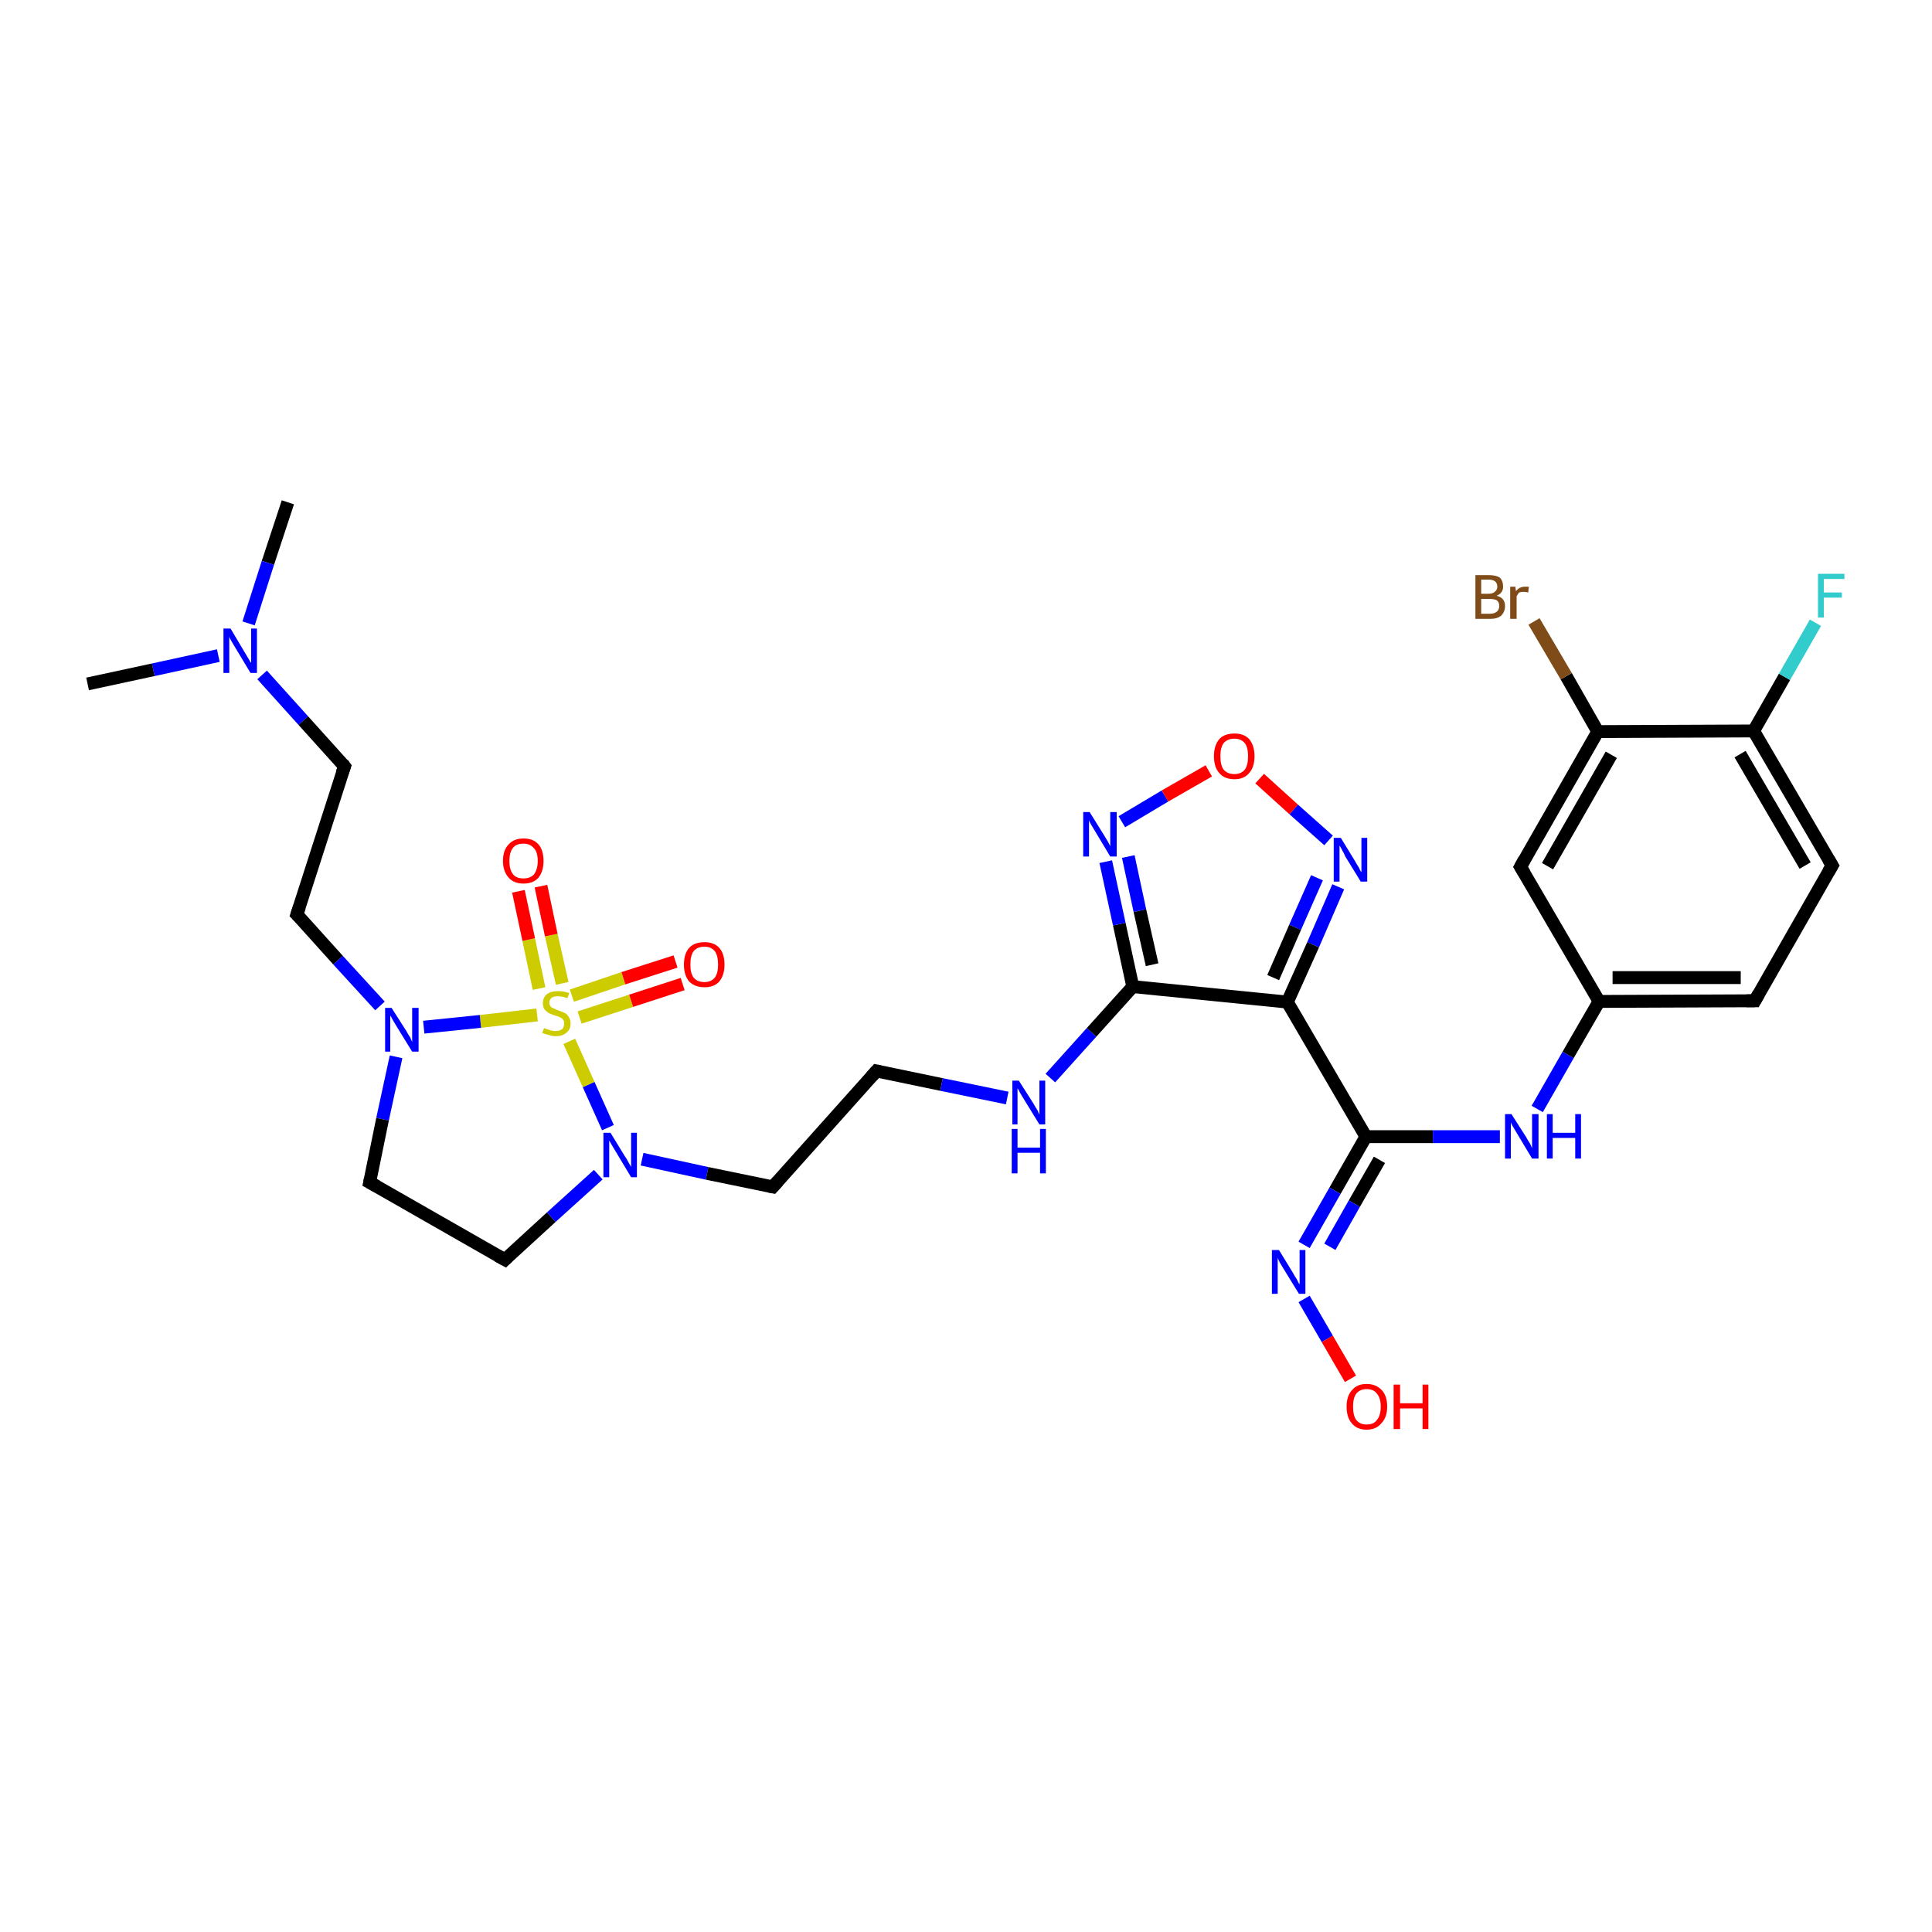 <?xml version='1.0' encoding='iso-8859-1'?>
<svg version='1.1' baseProfile='full'
              xmlns='http://www.w3.org/2000/svg'
                      xmlns:rdkit='http://www.rdkit.org/xml'
                      xmlns:xlink='http://www.w3.org/1999/xlink'
                  xml:space='preserve'
width='300px' height='300px' viewBox='0 0 300 300'>
<!-- END OF HEADER -->
<rect style='opacity:1.0;fill:#FFFFFF;stroke:none' width='300.0' height='300.0' x='0.0' y='0.0'> </rect>
<path class='bond-0 atom-0 atom-1' d='M 44.7,78.0 L 41.6,87.4' style='fill:none;fill-rule:evenodd;stroke:#000000;stroke-width:2.0px;stroke-linecap:butt;stroke-linejoin:miter;stroke-opacity:1' />
<path class='bond-0 atom-0 atom-1' d='M 41.6,87.4 L 38.6,96.8' style='fill:none;fill-rule:evenodd;stroke:#0000FF;stroke-width:2.0px;stroke-linecap:butt;stroke-linejoin:miter;stroke-opacity:1' />
<path class='bond-1 atom-1 atom-2' d='M 33.9,101.8 L 23.8,104.0' style='fill:none;fill-rule:evenodd;stroke:#0000FF;stroke-width:2.0px;stroke-linecap:butt;stroke-linejoin:miter;stroke-opacity:1' />
<path class='bond-1 atom-1 atom-2' d='M 23.8,104.0 L 13.6,106.2' style='fill:none;fill-rule:evenodd;stroke:#000000;stroke-width:2.0px;stroke-linecap:butt;stroke-linejoin:miter;stroke-opacity:1' />
<path class='bond-2 atom-1 atom-3' d='M 40.7,104.8 L 47.1,111.9' style='fill:none;fill-rule:evenodd;stroke:#0000FF;stroke-width:2.0px;stroke-linecap:butt;stroke-linejoin:miter;stroke-opacity:1' />
<path class='bond-2 atom-1 atom-3' d='M 47.1,111.9 L 53.5,119.0' style='fill:none;fill-rule:evenodd;stroke:#000000;stroke-width:2.0px;stroke-linecap:butt;stroke-linejoin:miter;stroke-opacity:1' />
<path class='bond-3 atom-3 atom-4' d='M 53.5,119.0 L 46.1,142.0' style='fill:none;fill-rule:evenodd;stroke:#000000;stroke-width:2.0px;stroke-linecap:butt;stroke-linejoin:miter;stroke-opacity:1' />
<path class='bond-4 atom-4 atom-5' d='M 46.1,142.0 L 52.5,149.1' style='fill:none;fill-rule:evenodd;stroke:#000000;stroke-width:2.0px;stroke-linecap:butt;stroke-linejoin:miter;stroke-opacity:1' />
<path class='bond-4 atom-4 atom-5' d='M 52.5,149.1 L 59.0,156.2' style='fill:none;fill-rule:evenodd;stroke:#0000FF;stroke-width:2.0px;stroke-linecap:butt;stroke-linejoin:miter;stroke-opacity:1' />
<path class='bond-5 atom-5 atom-6' d='M 61.5,164.1 L 59.4,173.8' style='fill:none;fill-rule:evenodd;stroke:#0000FF;stroke-width:2.0px;stroke-linecap:butt;stroke-linejoin:miter;stroke-opacity:1' />
<path class='bond-5 atom-5 atom-6' d='M 59.4,173.8 L 57.4,183.6' style='fill:none;fill-rule:evenodd;stroke:#000000;stroke-width:2.0px;stroke-linecap:butt;stroke-linejoin:miter;stroke-opacity:1' />
<path class='bond-6 atom-6 atom-7' d='M 57.4,183.6 L 78.4,195.6' style='fill:none;fill-rule:evenodd;stroke:#000000;stroke-width:2.0px;stroke-linecap:butt;stroke-linejoin:miter;stroke-opacity:1' />
<path class='bond-7 atom-7 atom-8' d='M 78.4,195.6 L 85.6,189.0' style='fill:none;fill-rule:evenodd;stroke:#000000;stroke-width:2.0px;stroke-linecap:butt;stroke-linejoin:miter;stroke-opacity:1' />
<path class='bond-7 atom-7 atom-8' d='M 85.6,189.0 L 92.9,182.4' style='fill:none;fill-rule:evenodd;stroke:#0000FF;stroke-width:2.0px;stroke-linecap:butt;stroke-linejoin:miter;stroke-opacity:1' />
<path class='bond-8 atom-8 atom-9' d='M 99.7,180.0 L 109.8,182.2' style='fill:none;fill-rule:evenodd;stroke:#0000FF;stroke-width:2.0px;stroke-linecap:butt;stroke-linejoin:miter;stroke-opacity:1' />
<path class='bond-8 atom-8 atom-9' d='M 109.8,182.2 L 120.0,184.3' style='fill:none;fill-rule:evenodd;stroke:#000000;stroke-width:2.0px;stroke-linecap:butt;stroke-linejoin:miter;stroke-opacity:1' />
<path class='bond-9 atom-9 atom-10' d='M 120.0,184.3 L 136.1,166.3' style='fill:none;fill-rule:evenodd;stroke:#000000;stroke-width:2.0px;stroke-linecap:butt;stroke-linejoin:miter;stroke-opacity:1' />
<path class='bond-10 atom-10 atom-11' d='M 136.1,166.3 L 146.2,168.4' style='fill:none;fill-rule:evenodd;stroke:#000000;stroke-width:2.0px;stroke-linecap:butt;stroke-linejoin:miter;stroke-opacity:1' />
<path class='bond-10 atom-10 atom-11' d='M 146.2,168.4 L 156.4,170.5' style='fill:none;fill-rule:evenodd;stroke:#0000FF;stroke-width:2.0px;stroke-linecap:butt;stroke-linejoin:miter;stroke-opacity:1' />
<path class='bond-11 atom-11 atom-12' d='M 163.1,167.4 L 169.5,160.3' style='fill:none;fill-rule:evenodd;stroke:#0000FF;stroke-width:2.0px;stroke-linecap:butt;stroke-linejoin:miter;stroke-opacity:1' />
<path class='bond-11 atom-11 atom-12' d='M 169.5,160.3 L 175.9,153.2' style='fill:none;fill-rule:evenodd;stroke:#000000;stroke-width:2.0px;stroke-linecap:butt;stroke-linejoin:miter;stroke-opacity:1' />
<path class='bond-12 atom-12 atom-13' d='M 175.9,153.2 L 173.8,143.5' style='fill:none;fill-rule:evenodd;stroke:#000000;stroke-width:2.0px;stroke-linecap:butt;stroke-linejoin:miter;stroke-opacity:1' />
<path class='bond-12 atom-12 atom-13' d='M 173.8,143.5 L 171.7,133.8' style='fill:none;fill-rule:evenodd;stroke:#0000FF;stroke-width:2.0px;stroke-linecap:butt;stroke-linejoin:miter;stroke-opacity:1' />
<path class='bond-12 atom-12 atom-13' d='M 178.9,149.8 L 177.0,141.4' style='fill:none;fill-rule:evenodd;stroke:#000000;stroke-width:2.0px;stroke-linecap:butt;stroke-linejoin:miter;stroke-opacity:1' />
<path class='bond-12 atom-12 atom-13' d='M 177.0,141.4 L 175.2,133.0' style='fill:none;fill-rule:evenodd;stroke:#0000FF;stroke-width:2.0px;stroke-linecap:butt;stroke-linejoin:miter;stroke-opacity:1' />
<path class='bond-13 atom-13 atom-14' d='M 174.2,127.6 L 180.9,123.6' style='fill:none;fill-rule:evenodd;stroke:#0000FF;stroke-width:2.0px;stroke-linecap:butt;stroke-linejoin:miter;stroke-opacity:1' />
<path class='bond-13 atom-13 atom-14' d='M 180.9,123.6 L 187.7,119.7' style='fill:none;fill-rule:evenodd;stroke:#FF0000;stroke-width:2.0px;stroke-linecap:butt;stroke-linejoin:miter;stroke-opacity:1' />
<path class='bond-14 atom-14 atom-15' d='M 195.6,120.9 L 200.9,125.7' style='fill:none;fill-rule:evenodd;stroke:#FF0000;stroke-width:2.0px;stroke-linecap:butt;stroke-linejoin:miter;stroke-opacity:1' />
<path class='bond-14 atom-14 atom-15' d='M 200.9,125.7 L 206.3,130.5' style='fill:none;fill-rule:evenodd;stroke:#0000FF;stroke-width:2.0px;stroke-linecap:butt;stroke-linejoin:miter;stroke-opacity:1' />
<path class='bond-15 atom-15 atom-16' d='M 207.8,137.7 L 203.9,146.7' style='fill:none;fill-rule:evenodd;stroke:#0000FF;stroke-width:2.0px;stroke-linecap:butt;stroke-linejoin:miter;stroke-opacity:1' />
<path class='bond-15 atom-15 atom-16' d='M 203.9,146.7 L 199.9,155.6' style='fill:none;fill-rule:evenodd;stroke:#000000;stroke-width:2.0px;stroke-linecap:butt;stroke-linejoin:miter;stroke-opacity:1' />
<path class='bond-15 atom-15 atom-16' d='M 204.5,136.3 L 201.1,144.0' style='fill:none;fill-rule:evenodd;stroke:#0000FF;stroke-width:2.0px;stroke-linecap:butt;stroke-linejoin:miter;stroke-opacity:1' />
<path class='bond-15 atom-15 atom-16' d='M 201.1,144.0 L 197.7,151.8' style='fill:none;fill-rule:evenodd;stroke:#000000;stroke-width:2.0px;stroke-linecap:butt;stroke-linejoin:miter;stroke-opacity:1' />
<path class='bond-16 atom-16 atom-17' d='M 199.9,155.6 L 212.1,176.5' style='fill:none;fill-rule:evenodd;stroke:#000000;stroke-width:2.0px;stroke-linecap:butt;stroke-linejoin:miter;stroke-opacity:1' />
<path class='bond-17 atom-17 atom-18' d='M 212.1,176.5 L 222.5,176.5' style='fill:none;fill-rule:evenodd;stroke:#000000;stroke-width:2.0px;stroke-linecap:butt;stroke-linejoin:miter;stroke-opacity:1' />
<path class='bond-17 atom-17 atom-18' d='M 222.5,176.5 L 232.9,176.5' style='fill:none;fill-rule:evenodd;stroke:#0000FF;stroke-width:2.0px;stroke-linecap:butt;stroke-linejoin:miter;stroke-opacity:1' />
<path class='bond-18 atom-18 atom-19' d='M 238.7,172.2 L 243.5,163.8' style='fill:none;fill-rule:evenodd;stroke:#0000FF;stroke-width:2.0px;stroke-linecap:butt;stroke-linejoin:miter;stroke-opacity:1' />
<path class='bond-18 atom-18 atom-19' d='M 243.5,163.8 L 248.3,155.5' style='fill:none;fill-rule:evenodd;stroke:#000000;stroke-width:2.0px;stroke-linecap:butt;stroke-linejoin:miter;stroke-opacity:1' />
<path class='bond-19 atom-19 atom-20' d='M 248.3,155.5 L 272.5,155.4' style='fill:none;fill-rule:evenodd;stroke:#000000;stroke-width:2.0px;stroke-linecap:butt;stroke-linejoin:miter;stroke-opacity:1' />
<path class='bond-19 atom-19 atom-20' d='M 250.4,151.8 L 270.3,151.8' style='fill:none;fill-rule:evenodd;stroke:#000000;stroke-width:2.0px;stroke-linecap:butt;stroke-linejoin:miter;stroke-opacity:1' />
<path class='bond-20 atom-20 atom-21' d='M 272.5,155.4 L 284.5,134.4' style='fill:none;fill-rule:evenodd;stroke:#000000;stroke-width:2.0px;stroke-linecap:butt;stroke-linejoin:miter;stroke-opacity:1' />
<path class='bond-21 atom-21 atom-22' d='M 284.5,134.4 L 272.3,113.5' style='fill:none;fill-rule:evenodd;stroke:#000000;stroke-width:2.0px;stroke-linecap:butt;stroke-linejoin:miter;stroke-opacity:1' />
<path class='bond-21 atom-21 atom-22' d='M 280.3,134.4 L 270.2,117.1' style='fill:none;fill-rule:evenodd;stroke:#000000;stroke-width:2.0px;stroke-linecap:butt;stroke-linejoin:miter;stroke-opacity:1' />
<path class='bond-22 atom-22 atom-23' d='M 272.3,113.5 L 277.1,105.1' style='fill:none;fill-rule:evenodd;stroke:#000000;stroke-width:2.0px;stroke-linecap:butt;stroke-linejoin:miter;stroke-opacity:1' />
<path class='bond-22 atom-22 atom-23' d='M 277.1,105.1 L 281.9,96.7' style='fill:none;fill-rule:evenodd;stroke:#33CCCC;stroke-width:2.0px;stroke-linecap:butt;stroke-linejoin:miter;stroke-opacity:1' />
<path class='bond-23 atom-22 atom-24' d='M 272.3,113.5 L 248.1,113.6' style='fill:none;fill-rule:evenodd;stroke:#000000;stroke-width:2.0px;stroke-linecap:butt;stroke-linejoin:miter;stroke-opacity:1' />
<path class='bond-24 atom-24 atom-25' d='M 248.1,113.6 L 243.2,105.0' style='fill:none;fill-rule:evenodd;stroke:#000000;stroke-width:2.0px;stroke-linecap:butt;stroke-linejoin:miter;stroke-opacity:1' />
<path class='bond-24 atom-24 atom-25' d='M 243.2,105.0 L 238.2,96.5' style='fill:none;fill-rule:evenodd;stroke:#7F4C19;stroke-width:2.0px;stroke-linecap:butt;stroke-linejoin:miter;stroke-opacity:1' />
<path class='bond-25 atom-24 atom-26' d='M 248.1,113.6 L 236.1,134.6' style='fill:none;fill-rule:evenodd;stroke:#000000;stroke-width:2.0px;stroke-linecap:butt;stroke-linejoin:miter;stroke-opacity:1' />
<path class='bond-25 atom-24 atom-26' d='M 250.2,117.2 L 240.3,134.5' style='fill:none;fill-rule:evenodd;stroke:#000000;stroke-width:2.0px;stroke-linecap:butt;stroke-linejoin:miter;stroke-opacity:1' />
<path class='bond-26 atom-17 atom-27' d='M 212.1,176.5 L 207.3,184.9' style='fill:none;fill-rule:evenodd;stroke:#000000;stroke-width:2.0px;stroke-linecap:butt;stroke-linejoin:miter;stroke-opacity:1' />
<path class='bond-26 atom-17 atom-27' d='M 207.3,184.9 L 202.5,193.3' style='fill:none;fill-rule:evenodd;stroke:#0000FF;stroke-width:2.0px;stroke-linecap:butt;stroke-linejoin:miter;stroke-opacity:1' />
<path class='bond-26 atom-17 atom-27' d='M 214.2,180.1 L 210.3,186.9' style='fill:none;fill-rule:evenodd;stroke:#000000;stroke-width:2.0px;stroke-linecap:butt;stroke-linejoin:miter;stroke-opacity:1' />
<path class='bond-26 atom-17 atom-27' d='M 210.3,186.9 L 206.5,193.6' style='fill:none;fill-rule:evenodd;stroke:#0000FF;stroke-width:2.0px;stroke-linecap:butt;stroke-linejoin:miter;stroke-opacity:1' />
<path class='bond-27 atom-27 atom-28' d='M 202.5,201.7 L 206.1,207.9' style='fill:none;fill-rule:evenodd;stroke:#0000FF;stroke-width:2.0px;stroke-linecap:butt;stroke-linejoin:miter;stroke-opacity:1' />
<path class='bond-27 atom-27 atom-28' d='M 206.1,207.9 L 209.7,214.1' style='fill:none;fill-rule:evenodd;stroke:#FF0000;stroke-width:2.0px;stroke-linecap:butt;stroke-linejoin:miter;stroke-opacity:1' />
<path class='bond-28 atom-8 atom-29' d='M 94.4,175.1 L 91.4,168.4' style='fill:none;fill-rule:evenodd;stroke:#0000FF;stroke-width:2.0px;stroke-linecap:butt;stroke-linejoin:miter;stroke-opacity:1' />
<path class='bond-28 atom-8 atom-29' d='M 91.4,168.4 L 88.4,161.7' style='fill:none;fill-rule:evenodd;stroke:#CCCC00;stroke-width:2.0px;stroke-linecap:butt;stroke-linejoin:miter;stroke-opacity:1' />
<path class='bond-29 atom-29 atom-30' d='M 87.3,152.7 L 85.6,145.2' style='fill:none;fill-rule:evenodd;stroke:#CCCC00;stroke-width:2.0px;stroke-linecap:butt;stroke-linejoin:miter;stroke-opacity:1' />
<path class='bond-29 atom-29 atom-30' d='M 85.6,145.2 L 84.0,137.6' style='fill:none;fill-rule:evenodd;stroke:#FF0000;stroke-width:2.0px;stroke-linecap:butt;stroke-linejoin:miter;stroke-opacity:1' />
<path class='bond-29 atom-29 atom-30' d='M 83.7,153.5 L 82.1,145.9' style='fill:none;fill-rule:evenodd;stroke:#CCCC00;stroke-width:2.0px;stroke-linecap:butt;stroke-linejoin:miter;stroke-opacity:1' />
<path class='bond-29 atom-29 atom-30' d='M 82.1,145.9 L 80.5,138.4' style='fill:none;fill-rule:evenodd;stroke:#FF0000;stroke-width:2.0px;stroke-linecap:butt;stroke-linejoin:miter;stroke-opacity:1' />
<path class='bond-30 atom-29 atom-31' d='M 90.0,158.0 L 98.0,155.4' style='fill:none;fill-rule:evenodd;stroke:#CCCC00;stroke-width:2.0px;stroke-linecap:butt;stroke-linejoin:miter;stroke-opacity:1' />
<path class='bond-30 atom-29 atom-31' d='M 98.0,155.4 L 106.0,152.8' style='fill:none;fill-rule:evenodd;stroke:#FF0000;stroke-width:2.0px;stroke-linecap:butt;stroke-linejoin:miter;stroke-opacity:1' />
<path class='bond-30 atom-29 atom-31' d='M 88.8,154.6 L 96.8,151.9' style='fill:none;fill-rule:evenodd;stroke:#CCCC00;stroke-width:2.0px;stroke-linecap:butt;stroke-linejoin:miter;stroke-opacity:1' />
<path class='bond-30 atom-29 atom-31' d='M 96.8,151.9 L 104.9,149.3' style='fill:none;fill-rule:evenodd;stroke:#FF0000;stroke-width:2.0px;stroke-linecap:butt;stroke-linejoin:miter;stroke-opacity:1' />
<path class='bond-31 atom-29 atom-5' d='M 83.4,157.6 L 74.6,158.6' style='fill:none;fill-rule:evenodd;stroke:#CCCC00;stroke-width:2.0px;stroke-linecap:butt;stroke-linejoin:miter;stroke-opacity:1' />
<path class='bond-31 atom-29 atom-5' d='M 74.6,158.6 L 65.8,159.5' style='fill:none;fill-rule:evenodd;stroke:#0000FF;stroke-width:2.0px;stroke-linecap:butt;stroke-linejoin:miter;stroke-opacity:1' />
<path class='bond-32 atom-16 atom-12' d='M 199.9,155.6 L 175.9,153.2' style='fill:none;fill-rule:evenodd;stroke:#000000;stroke-width:2.0px;stroke-linecap:butt;stroke-linejoin:miter;stroke-opacity:1' />
<path class='bond-33 atom-26 atom-19' d='M 236.1,134.6 L 248.3,155.5' style='fill:none;fill-rule:evenodd;stroke:#000000;stroke-width:2.0px;stroke-linecap:butt;stroke-linejoin:miter;stroke-opacity:1' />
<path d='M 53.2,118.6 L 53.5,119.0 L 53.1,120.1' style='fill:none;stroke:#000000;stroke-width:2.0px;stroke-linecap:butt;stroke-linejoin:miter;stroke-opacity:1;' />
<path d='M 46.5,140.8 L 46.1,142.0 L 46.4,142.3' style='fill:none;stroke:#000000;stroke-width:2.0px;stroke-linecap:butt;stroke-linejoin:miter;stroke-opacity:1;' />
<path d='M 57.5,183.1 L 57.4,183.6 L 58.5,184.2' style='fill:none;stroke:#000000;stroke-width:2.0px;stroke-linecap:butt;stroke-linejoin:miter;stroke-opacity:1;' />
<path d='M 77.3,195.0 L 78.4,195.6 L 78.8,195.2' style='fill:none;stroke:#000000;stroke-width:2.0px;stroke-linecap:butt;stroke-linejoin:miter;stroke-opacity:1;' />
<path d='M 119.5,184.2 L 120.0,184.3 L 120.8,183.4' style='fill:none;stroke:#000000;stroke-width:2.0px;stroke-linecap:butt;stroke-linejoin:miter;stroke-opacity:1;' />
<path d='M 135.3,167.2 L 136.1,166.3 L 136.6,166.4' style='fill:none;stroke:#000000;stroke-width:2.0px;stroke-linecap:butt;stroke-linejoin:miter;stroke-opacity:1;' />
<path d='M 271.2,155.4 L 272.5,155.4 L 273.1,154.3' style='fill:none;stroke:#000000;stroke-width:2.0px;stroke-linecap:butt;stroke-linejoin:miter;stroke-opacity:1;' />
<path d='M 283.9,135.4 L 284.5,134.4 L 283.9,133.4' style='fill:none;stroke:#000000;stroke-width:2.0px;stroke-linecap:butt;stroke-linejoin:miter;stroke-opacity:1;' />
<path d='M 236.7,133.5 L 236.1,134.6 L 236.7,135.6' style='fill:none;stroke:#000000;stroke-width:2.0px;stroke-linecap:butt;stroke-linejoin:miter;stroke-opacity:1;' />
<path class='atom-1' d='M 35.8 97.6
L 38.0 101.3
Q 38.2 101.6, 38.6 102.3
Q 38.9 102.9, 39.0 102.9
L 39.0 97.6
L 39.9 97.6
L 39.9 104.5
L 38.9 104.5
L 36.5 100.5
Q 36.2 100.0, 35.9 99.5
Q 35.6 99.0, 35.6 98.8
L 35.6 104.5
L 34.7 104.5
L 34.7 97.6
L 35.8 97.6
' fill='#0000FF'/>
<path class='atom-5' d='M 60.8 156.5
L 63.1 160.1
Q 63.3 160.5, 63.7 161.1
Q 64.0 161.8, 64.0 161.8
L 64.0 156.5
L 65.0 156.5
L 65.0 163.3
L 64.0 163.3
L 61.6 159.4
Q 61.3 158.9, 61.0 158.4
Q 60.7 157.8, 60.6 157.7
L 60.6 163.3
L 59.8 163.3
L 59.8 156.5
L 60.8 156.5
' fill='#0000FF'/>
<path class='atom-8' d='M 94.8 175.9
L 97.0 179.5
Q 97.3 179.9, 97.6 180.5
Q 98.0 181.2, 98.0 181.2
L 98.0 175.9
L 98.9 175.9
L 98.9 182.8
L 98.0 182.8
L 95.6 178.8
Q 95.3 178.3, 95.0 177.8
Q 94.7 177.3, 94.6 177.1
L 94.6 182.8
L 93.7 182.8
L 93.7 175.9
L 94.8 175.9
' fill='#0000FF'/>
<path class='atom-11' d='M 158.2 167.8
L 160.5 171.4
Q 160.7 171.8, 161.1 172.4
Q 161.4 173.1, 161.4 173.1
L 161.4 167.8
L 162.3 167.8
L 162.3 174.6
L 161.4 174.6
L 159.0 170.7
Q 158.7 170.2, 158.4 169.7
Q 158.1 169.1, 158.0 169.0
L 158.0 174.6
L 157.2 174.6
L 157.2 167.8
L 158.2 167.8
' fill='#0000FF'/>
<path class='atom-11' d='M 157.1 175.3
L 158.0 175.3
L 158.0 178.2
L 161.5 178.2
L 161.5 175.3
L 162.4 175.3
L 162.4 182.2
L 161.5 182.2
L 161.5 179.0
L 158.0 179.0
L 158.0 182.2
L 157.1 182.2
L 157.1 175.3
' fill='#0000FF'/>
<path class='atom-13' d='M 169.2 126.1
L 171.5 129.8
Q 171.7 130.1, 172.1 130.8
Q 172.4 131.4, 172.4 131.4
L 172.4 126.1
L 173.4 126.1
L 173.4 133.0
L 172.4 133.0
L 170.0 129.0
Q 169.7 128.5, 169.4 128.0
Q 169.1 127.5, 169.1 127.3
L 169.1 133.0
L 168.2 133.0
L 168.2 126.1
L 169.2 126.1
' fill='#0000FF'/>
<path class='atom-14' d='M 188.5 117.4
Q 188.5 115.8, 189.3 114.8
Q 190.1 113.9, 191.7 113.9
Q 193.2 113.9, 194.0 114.8
Q 194.8 115.8, 194.8 117.4
Q 194.8 119.1, 194.0 120.0
Q 193.2 121.0, 191.7 121.0
Q 190.1 121.0, 189.3 120.0
Q 188.5 119.1, 188.5 117.4
M 191.7 120.2
Q 192.7 120.2, 193.3 119.5
Q 193.8 118.8, 193.8 117.4
Q 193.8 116.1, 193.3 115.4
Q 192.7 114.7, 191.7 114.7
Q 190.6 114.7, 190.0 115.4
Q 189.5 116.1, 189.5 117.4
Q 189.5 118.8, 190.0 119.5
Q 190.6 120.2, 191.7 120.2
' fill='#FF0000'/>
<path class='atom-15' d='M 208.2 130.1
L 210.4 133.7
Q 210.6 134.1, 211.0 134.7
Q 211.3 135.4, 211.4 135.4
L 211.4 130.1
L 212.3 130.1
L 212.3 136.9
L 211.3 136.9
L 208.9 133.0
Q 208.7 132.5, 208.4 132.0
Q 208.1 131.4, 208.0 131.3
L 208.0 136.9
L 207.1 136.9
L 207.1 130.1
L 208.2 130.1
' fill='#0000FF'/>
<path class='atom-18' d='M 234.7 173.0
L 237.0 176.6
Q 237.2 177.0, 237.6 177.6
Q 237.9 178.3, 237.9 178.3
L 237.9 173.0
L 238.9 173.0
L 238.9 179.9
L 237.9 179.9
L 235.5 175.9
Q 235.2 175.4, 234.9 174.9
Q 234.6 174.4, 234.6 174.2
L 234.6 179.9
L 233.7 179.9
L 233.7 173.0
L 234.7 173.0
' fill='#0000FF'/>
<path class='atom-18' d='M 240.2 173.0
L 241.1 173.0
L 241.1 175.9
L 244.6 175.9
L 244.6 173.0
L 245.5 173.0
L 245.5 179.9
L 244.6 179.9
L 244.6 176.7
L 241.1 176.7
L 241.1 179.9
L 240.2 179.9
L 240.2 173.0
' fill='#0000FF'/>
<path class='atom-23' d='M 282.3 89.1
L 286.4 89.1
L 286.4 89.9
L 283.2 89.9
L 283.2 92.0
L 286.0 92.0
L 286.0 92.8
L 283.2 92.8
L 283.2 95.9
L 282.3 95.9
L 282.3 89.1
' fill='#33CCCC'/>
<path class='atom-25' d='M 232.4 92.5
Q 233.1 92.7, 233.4 93.1
Q 233.7 93.5, 233.7 94.1
Q 233.7 95.0, 233.1 95.6
Q 232.5 96.1, 231.4 96.1
L 229.1 96.1
L 229.1 89.3
L 231.1 89.3
Q 232.3 89.3, 232.9 89.7
Q 233.4 90.2, 233.4 91.1
Q 233.4 92.1, 232.4 92.5
M 230.0 90.0
L 230.0 92.2
L 231.1 92.2
Q 231.8 92.2, 232.1 91.9
Q 232.5 91.6, 232.5 91.1
Q 232.5 90.0, 231.1 90.0
L 230.0 90.0
M 231.4 95.3
Q 232.0 95.3, 232.4 95.0
Q 232.8 94.7, 232.8 94.1
Q 232.8 93.5, 232.4 93.2
Q 232.0 93.0, 231.2 93.0
L 230.0 93.0
L 230.0 95.3
L 231.4 95.3
' fill='#7F4C19'/>
<path class='atom-25' d='M 235.3 91.1
L 235.4 91.8
Q 235.9 91.1, 236.8 91.1
Q 237.0 91.1, 237.4 91.1
L 237.3 92.0
Q 236.8 91.9, 236.6 91.9
Q 236.2 91.9, 235.9 92.0
Q 235.7 92.2, 235.5 92.6
L 235.5 96.1
L 234.5 96.1
L 234.5 91.1
L 235.3 91.1
' fill='#7F4C19'/>
<path class='atom-27' d='M 198.6 194.1
L 200.8 197.7
Q 201.0 198.1, 201.4 198.7
Q 201.7 199.4, 201.8 199.4
L 201.8 194.1
L 202.7 194.1
L 202.7 200.9
L 201.7 200.9
L 199.3 197.0
Q 199.0 196.5, 198.7 196.0
Q 198.4 195.4, 198.4 195.3
L 198.4 200.9
L 197.5 200.9
L 197.5 194.1
L 198.6 194.1
' fill='#0000FF'/>
<path class='atom-28' d='M 209.1 218.4
Q 209.1 216.8, 209.9 215.9
Q 210.7 214.9, 212.2 214.9
Q 213.7 214.9, 214.6 215.9
Q 215.4 216.8, 215.4 218.4
Q 215.4 220.1, 214.5 221.0
Q 213.7 222.0, 212.2 222.0
Q 210.7 222.0, 209.9 221.0
Q 209.1 220.1, 209.1 218.4
M 212.2 221.2
Q 213.3 221.2, 213.8 220.5
Q 214.4 219.8, 214.4 218.4
Q 214.4 217.1, 213.8 216.4
Q 213.3 215.7, 212.2 215.7
Q 211.2 215.7, 210.6 216.4
Q 210.1 217.1, 210.1 218.4
Q 210.1 219.8, 210.6 220.5
Q 211.2 221.2, 212.2 221.2
' fill='#FF0000'/>
<path class='atom-28' d='M 216.4 215.0
L 217.4 215.0
L 217.4 217.9
L 220.9 217.9
L 220.9 215.0
L 221.8 215.0
L 221.8 221.9
L 220.9 221.9
L 220.9 218.7
L 217.4 218.7
L 217.4 221.9
L 216.4 221.9
L 216.4 215.0
' fill='#FF0000'/>
<path class='atom-29' d='M 84.5 159.6
Q 84.5 159.7, 84.9 159.8
Q 85.2 159.9, 85.5 160.0
Q 85.9 160.1, 86.2 160.1
Q 86.9 160.1, 87.3 159.8
Q 87.6 159.5, 87.6 158.9
Q 87.6 158.5, 87.4 158.3
Q 87.3 158.1, 87.0 158.0
Q 86.7 157.8, 86.2 157.7
Q 85.6 157.5, 85.2 157.3
Q 84.9 157.1, 84.6 156.8
Q 84.3 156.4, 84.3 155.8
Q 84.3 154.9, 84.9 154.4
Q 85.5 153.9, 86.7 153.9
Q 87.5 153.9, 88.4 154.2
L 88.1 155.0
Q 87.3 154.7, 86.7 154.7
Q 86.0 154.7, 85.7 154.9
Q 85.3 155.2, 85.3 155.7
Q 85.3 156.0, 85.5 156.3
Q 85.7 156.5, 86.0 156.6
Q 86.2 156.7, 86.7 156.9
Q 87.3 157.1, 87.7 157.3
Q 88.1 157.5, 88.3 157.9
Q 88.6 158.3, 88.6 158.9
Q 88.6 159.9, 87.9 160.4
Q 87.3 160.9, 86.3 160.9
Q 85.7 160.9, 85.2 160.7
Q 84.7 160.6, 84.2 160.4
L 84.5 159.6
' fill='#CCCC00'/>
<path class='atom-30' d='M 78.1 133.7
Q 78.1 132.0, 79.0 131.1
Q 79.8 130.2, 81.3 130.2
Q 82.8 130.2, 83.6 131.1
Q 84.4 132.0, 84.4 133.7
Q 84.4 135.3, 83.6 136.3
Q 82.8 137.2, 81.3 137.2
Q 79.8 137.2, 79.0 136.3
Q 78.1 135.3, 78.1 133.7
M 81.3 136.4
Q 82.3 136.4, 82.9 135.8
Q 83.5 135.0, 83.5 133.7
Q 83.5 132.3, 82.9 131.7
Q 82.3 131.0, 81.3 131.0
Q 80.2 131.0, 79.7 131.6
Q 79.1 132.3, 79.1 133.7
Q 79.1 135.1, 79.7 135.8
Q 80.2 136.4, 81.3 136.4
' fill='#FF0000'/>
<path class='atom-31' d='M 106.2 149.8
Q 106.2 148.1, 107.0 147.2
Q 107.8 146.3, 109.4 146.3
Q 110.9 146.3, 111.7 147.2
Q 112.5 148.1, 112.5 149.8
Q 112.5 151.4, 111.7 152.4
Q 110.9 153.3, 109.4 153.3
Q 107.9 153.3, 107.0 152.4
Q 106.2 151.4, 106.2 149.8
M 109.4 152.5
Q 110.4 152.5, 111.0 151.8
Q 111.5 151.1, 111.5 149.8
Q 111.5 148.4, 111.0 147.7
Q 110.4 147.0, 109.4 147.0
Q 108.3 147.0, 107.7 147.7
Q 107.2 148.4, 107.2 149.8
Q 107.2 151.1, 107.7 151.8
Q 108.3 152.5, 109.4 152.5
' fill='#FF0000'/>
</svg>
